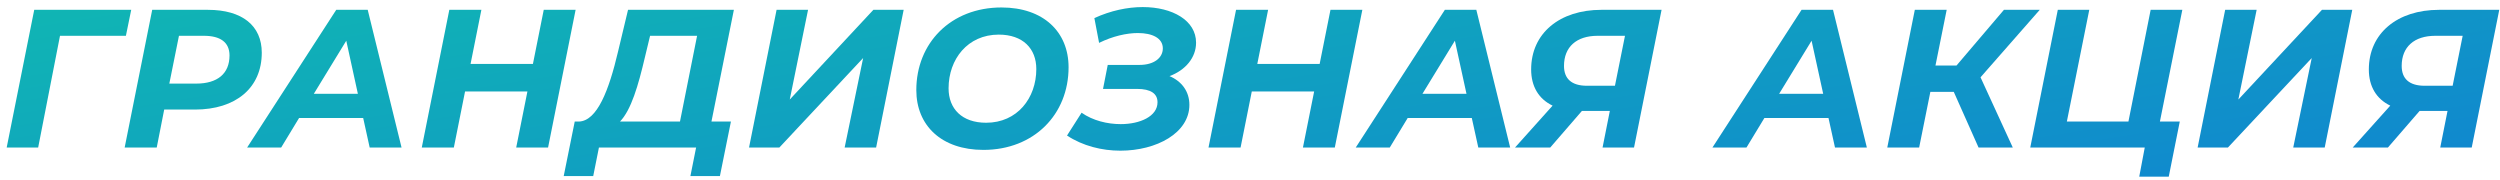 <?xml version="1.0" encoding="UTF-8"?> <svg xmlns="http://www.w3.org/2000/svg" width="305" height="22" viewBox="0 0 305 22" fill="none"><path d="M16.008 1.199L15.36 4.367H7.32L4.656 17.999H0.816L4.176 1.199H16.008Z" fill="url(#paint0_linear_50_6)"></path><path d="M25.361 1.199C29.561 1.199 31.937 3.143 31.937 6.431C31.937 10.703 28.793 13.367 23.777 13.367H20.033L19.121 17.999H15.209L18.569 1.199H25.361ZM23.945 10.199C26.513 10.199 28.001 8.999 28.001 6.767C28.001 5.135 26.849 4.367 24.881 4.367H21.833L20.657 10.199H23.945Z" fill="url(#paint1_linear_50_6)"></path><path d="M45.101 17.999L44.309 14.399H36.485L34.301 17.999H30.149L41.021 1.199H44.861L48.989 17.999H45.101ZM38.285 11.447H43.661L42.245 4.967L38.285 11.447Z" fill="url(#paint2_linear_50_6)"></path><path d="M66.337 1.199H70.225L66.865 17.999H62.977L64.345 11.159H56.737L55.369 17.999H51.457L54.817 1.199H58.729L57.409 7.799H65.017L66.337 1.199Z" fill="url(#paint3_linear_50_6)"></path><path d="M89.533 1.199L86.797 14.831H89.173L87.829 21.479H84.229L84.925 17.999H73.069L72.373 21.479H68.773L70.117 14.831H70.621C72.853 14.759 74.293 11.015 75.397 6.311L76.621 1.199H89.533ZM78.685 6.959C77.869 10.439 77.005 13.415 75.637 14.831H82.957L85.045 4.367H79.309L78.685 6.959Z" fill="url(#paint4_linear_50_6)"></path><path d="M91.383 17.999L94.743 1.199H98.583L96.351 12.143L106.551 1.199H110.247L106.887 17.999H103.047L105.303 7.079L95.079 17.999H91.383Z" fill="url(#paint5_linear_50_6)"></path><path d="M119.974 18.287C114.862 18.287 111.79 15.311 111.79 10.991C111.79 5.255 115.99 0.911 122.182 0.911C127.294 0.911 130.366 3.887 130.366 8.207C130.366 13.943 126.166 18.287 119.974 18.287ZM120.31 14.975C124.102 14.975 126.43 11.975 126.43 8.423C126.43 5.927 124.798 4.223 121.846 4.223C118.054 4.223 115.726 7.223 115.726 10.775C115.726 13.271 117.358 14.975 120.31 14.975Z" fill="url(#paint6_linear_50_6)"></path><path d="M142.681 9.287C144.169 9.911 145.105 11.159 145.105 12.791C145.105 16.223 141.097 18.383 136.681 18.383C134.449 18.383 132.097 17.807 130.177 16.535L131.953 13.751C133.321 14.711 135.097 15.143 136.729 15.143C139.105 15.143 141.217 14.183 141.217 12.479C141.217 11.423 140.401 10.847 138.721 10.847H134.569L135.145 7.919H139.033C140.761 7.919 141.865 7.079 141.865 5.903C141.865 4.655 140.593 4.031 138.817 4.031C137.449 4.031 135.745 4.415 134.089 5.231L133.513 2.207C135.505 1.295 137.545 0.863 139.417 0.863C143.041 0.863 145.921 2.495 145.921 5.207C145.921 7.031 144.625 8.567 142.681 9.287Z" fill="url(#paint7_linear_50_6)"></path><path d="M162.318 1.199H166.206L162.846 17.999H158.958L160.326 11.159H152.718L151.35 17.999H147.438L150.798 1.199H154.71L153.39 7.799H160.998L162.318 1.199Z" fill="url(#paint8_linear_50_6)"></path><path d="M180.352 17.999L179.56 14.399H171.736L169.552 17.999H165.4L176.272 1.199H180.112L184.24 17.999H180.352ZM173.536 11.447H178.912L177.496 4.967L173.536 11.447Z" fill="url(#paint9_linear_50_6)"></path><path d="M195.368 1.199H202.712L199.352 17.999H195.512L196.4 13.535H192.992L189.128 17.999H184.832L189.416 12.887C187.712 12.071 186.8 10.535 186.8 8.471C186.8 4.055 190.28 1.199 195.368 1.199ZM194.912 4.367C192.32 4.367 190.808 5.735 190.808 8.039C190.808 9.599 191.72 10.463 193.616 10.463H197.024L198.248 4.367H194.912Z" fill="url(#paint10_linear_50_6)"></path><path d="M223.869 17.999L223.077 14.399H215.253L213.069 17.999H208.917L219.789 1.199H223.629L227.757 17.999H223.869ZM217.053 11.447H222.429L221.013 4.967L217.053 11.447Z" fill="url(#paint11_linear_50_6)"></path><path d="M248.848 1.199L241.624 9.431L245.56 17.999H241.384L238.36 11.207H235.504L234.136 17.999H230.248L233.608 1.199H237.496L236.128 7.991H238.696L244.48 1.199H248.848Z" fill="url(#paint12_linear_50_6)"></path><path d="M266.244 1.199L263.508 14.831H265.932L264.588 21.551H260.988L261.66 17.999H247.692L251.052 1.199H254.892L252.156 14.831H259.668L262.38 1.199H266.244Z" fill="url(#paint13_linear_50_6)"></path><path d="M268.111 17.999L271.471 1.199H275.311L273.079 12.143L283.279 1.199H286.975L283.615 17.999H279.775L282.031 7.079L271.807 17.999H268.111Z" fill="url(#paint14_linear_50_6)"></path><path d="M297.566 1.199H304.91L301.55 17.999H297.71L298.598 13.535H295.19L291.326 17.999H287.03L291.614 12.887C289.91 12.071 288.998 10.535 288.998 8.471C288.998 4.055 292.478 1.199 297.566 1.199ZM297.11 4.367C294.518 4.367 293.006 5.735 293.006 8.039C293.006 9.599 293.918 10.463 295.814 10.463H299.222L300.446 4.367H297.11Z" fill="url(#paint15_linear_50_6)"></path><defs><linearGradient id="paint0_linear_50_6" x1="194.04" y1="42.298" x2="176.54" y2="-67.255" gradientUnits="userSpaceOnUse"><stop stop-color="#1084D1"></stop><stop offset="1" stop-color="#10D1A3"></stop></linearGradient><linearGradient id="paint1_linear_50_6" x1="194.04" y1="42.298" x2="176.54" y2="-67.255" gradientUnits="userSpaceOnUse"><stop stop-color="#1084D1"></stop><stop offset="1" stop-color="#10D1A3"></stop></linearGradient><linearGradient id="paint2_linear_50_6" x1="194.04" y1="42.298" x2="176.54" y2="-67.255" gradientUnits="userSpaceOnUse"><stop stop-color="#1084D1"></stop><stop offset="1" stop-color="#10D1A3"></stop></linearGradient><linearGradient id="paint3_linear_50_6" x1="194.04" y1="42.298" x2="176.54" y2="-67.255" gradientUnits="userSpaceOnUse"><stop stop-color="#1084D1"></stop><stop offset="1" stop-color="#10D1A3"></stop></linearGradient><linearGradient id="paint4_linear_50_6" x1="194.04" y1="42.298" x2="176.54" y2="-67.255" gradientUnits="userSpaceOnUse"><stop stop-color="#1084D1"></stop><stop offset="1" stop-color="#10D1A3"></stop></linearGradient><linearGradient id="paint5_linear_50_6" x1="194.04" y1="42.298" x2="176.54" y2="-67.255" gradientUnits="userSpaceOnUse"><stop stop-color="#1084D1"></stop><stop offset="1" stop-color="#10D1A3"></stop></linearGradient><linearGradient id="paint6_linear_50_6" x1="194.04" y1="42.298" x2="176.54" y2="-67.255" gradientUnits="userSpaceOnUse"><stop stop-color="#1084D1"></stop><stop offset="1" stop-color="#10D1A3"></stop></linearGradient><linearGradient id="paint7_linear_50_6" x1="194.04" y1="42.298" x2="176.54" y2="-67.255" gradientUnits="userSpaceOnUse"><stop stop-color="#1084D1"></stop><stop offset="1" stop-color="#10D1A3"></stop></linearGradient><linearGradient id="paint8_linear_50_6" x1="194.04" y1="42.298" x2="176.54" y2="-67.255" gradientUnits="userSpaceOnUse"><stop stop-color="#1084D1"></stop><stop offset="1" stop-color="#10D1A3"></stop></linearGradient><linearGradient id="paint9_linear_50_6" x1="194.04" y1="42.298" x2="176.54" y2="-67.255" gradientUnits="userSpaceOnUse"><stop stop-color="#1084D1"></stop><stop offset="1" stop-color="#10D1A3"></stop></linearGradient><linearGradient id="paint10_linear_50_6" x1="194.04" y1="42.298" x2="176.54" y2="-67.255" gradientUnits="userSpaceOnUse"><stop stop-color="#1084D1"></stop><stop offset="1" stop-color="#10D1A3"></stop></linearGradient><linearGradient id="paint11_linear_50_6" x1="194.04" y1="42.298" x2="176.54" y2="-67.255" gradientUnits="userSpaceOnUse"><stop stop-color="#1084D1"></stop><stop offset="1" stop-color="#10D1A3"></stop></linearGradient><linearGradient id="paint12_linear_50_6" x1="194.04" y1="42.298" x2="176.54" y2="-67.255" gradientUnits="userSpaceOnUse"><stop stop-color="#1084D1"></stop><stop offset="1" stop-color="#10D1A3"></stop></linearGradient><linearGradient id="paint13_linear_50_6" x1="194.04" y1="42.298" x2="176.54" y2="-67.255" gradientUnits="userSpaceOnUse"><stop stop-color="#1084D1"></stop><stop offset="1" stop-color="#10D1A3"></stop></linearGradient><linearGradient id="paint14_linear_50_6" x1="194.04" y1="42.298" x2="176.54" y2="-67.255" gradientUnits="userSpaceOnUse"><stop stop-color="#1084D1"></stop><stop offset="1" stop-color="#10D1A3"></stop></linearGradient><linearGradient id="paint15_linear_50_6" x1="194.04" y1="42.298" x2="176.54" y2="-67.255" gradientUnits="userSpaceOnUse"><stop stop-color="#1084D1"></stop><stop offset="1" stop-color="#10D1A3"></stop></linearGradient></defs></svg> 